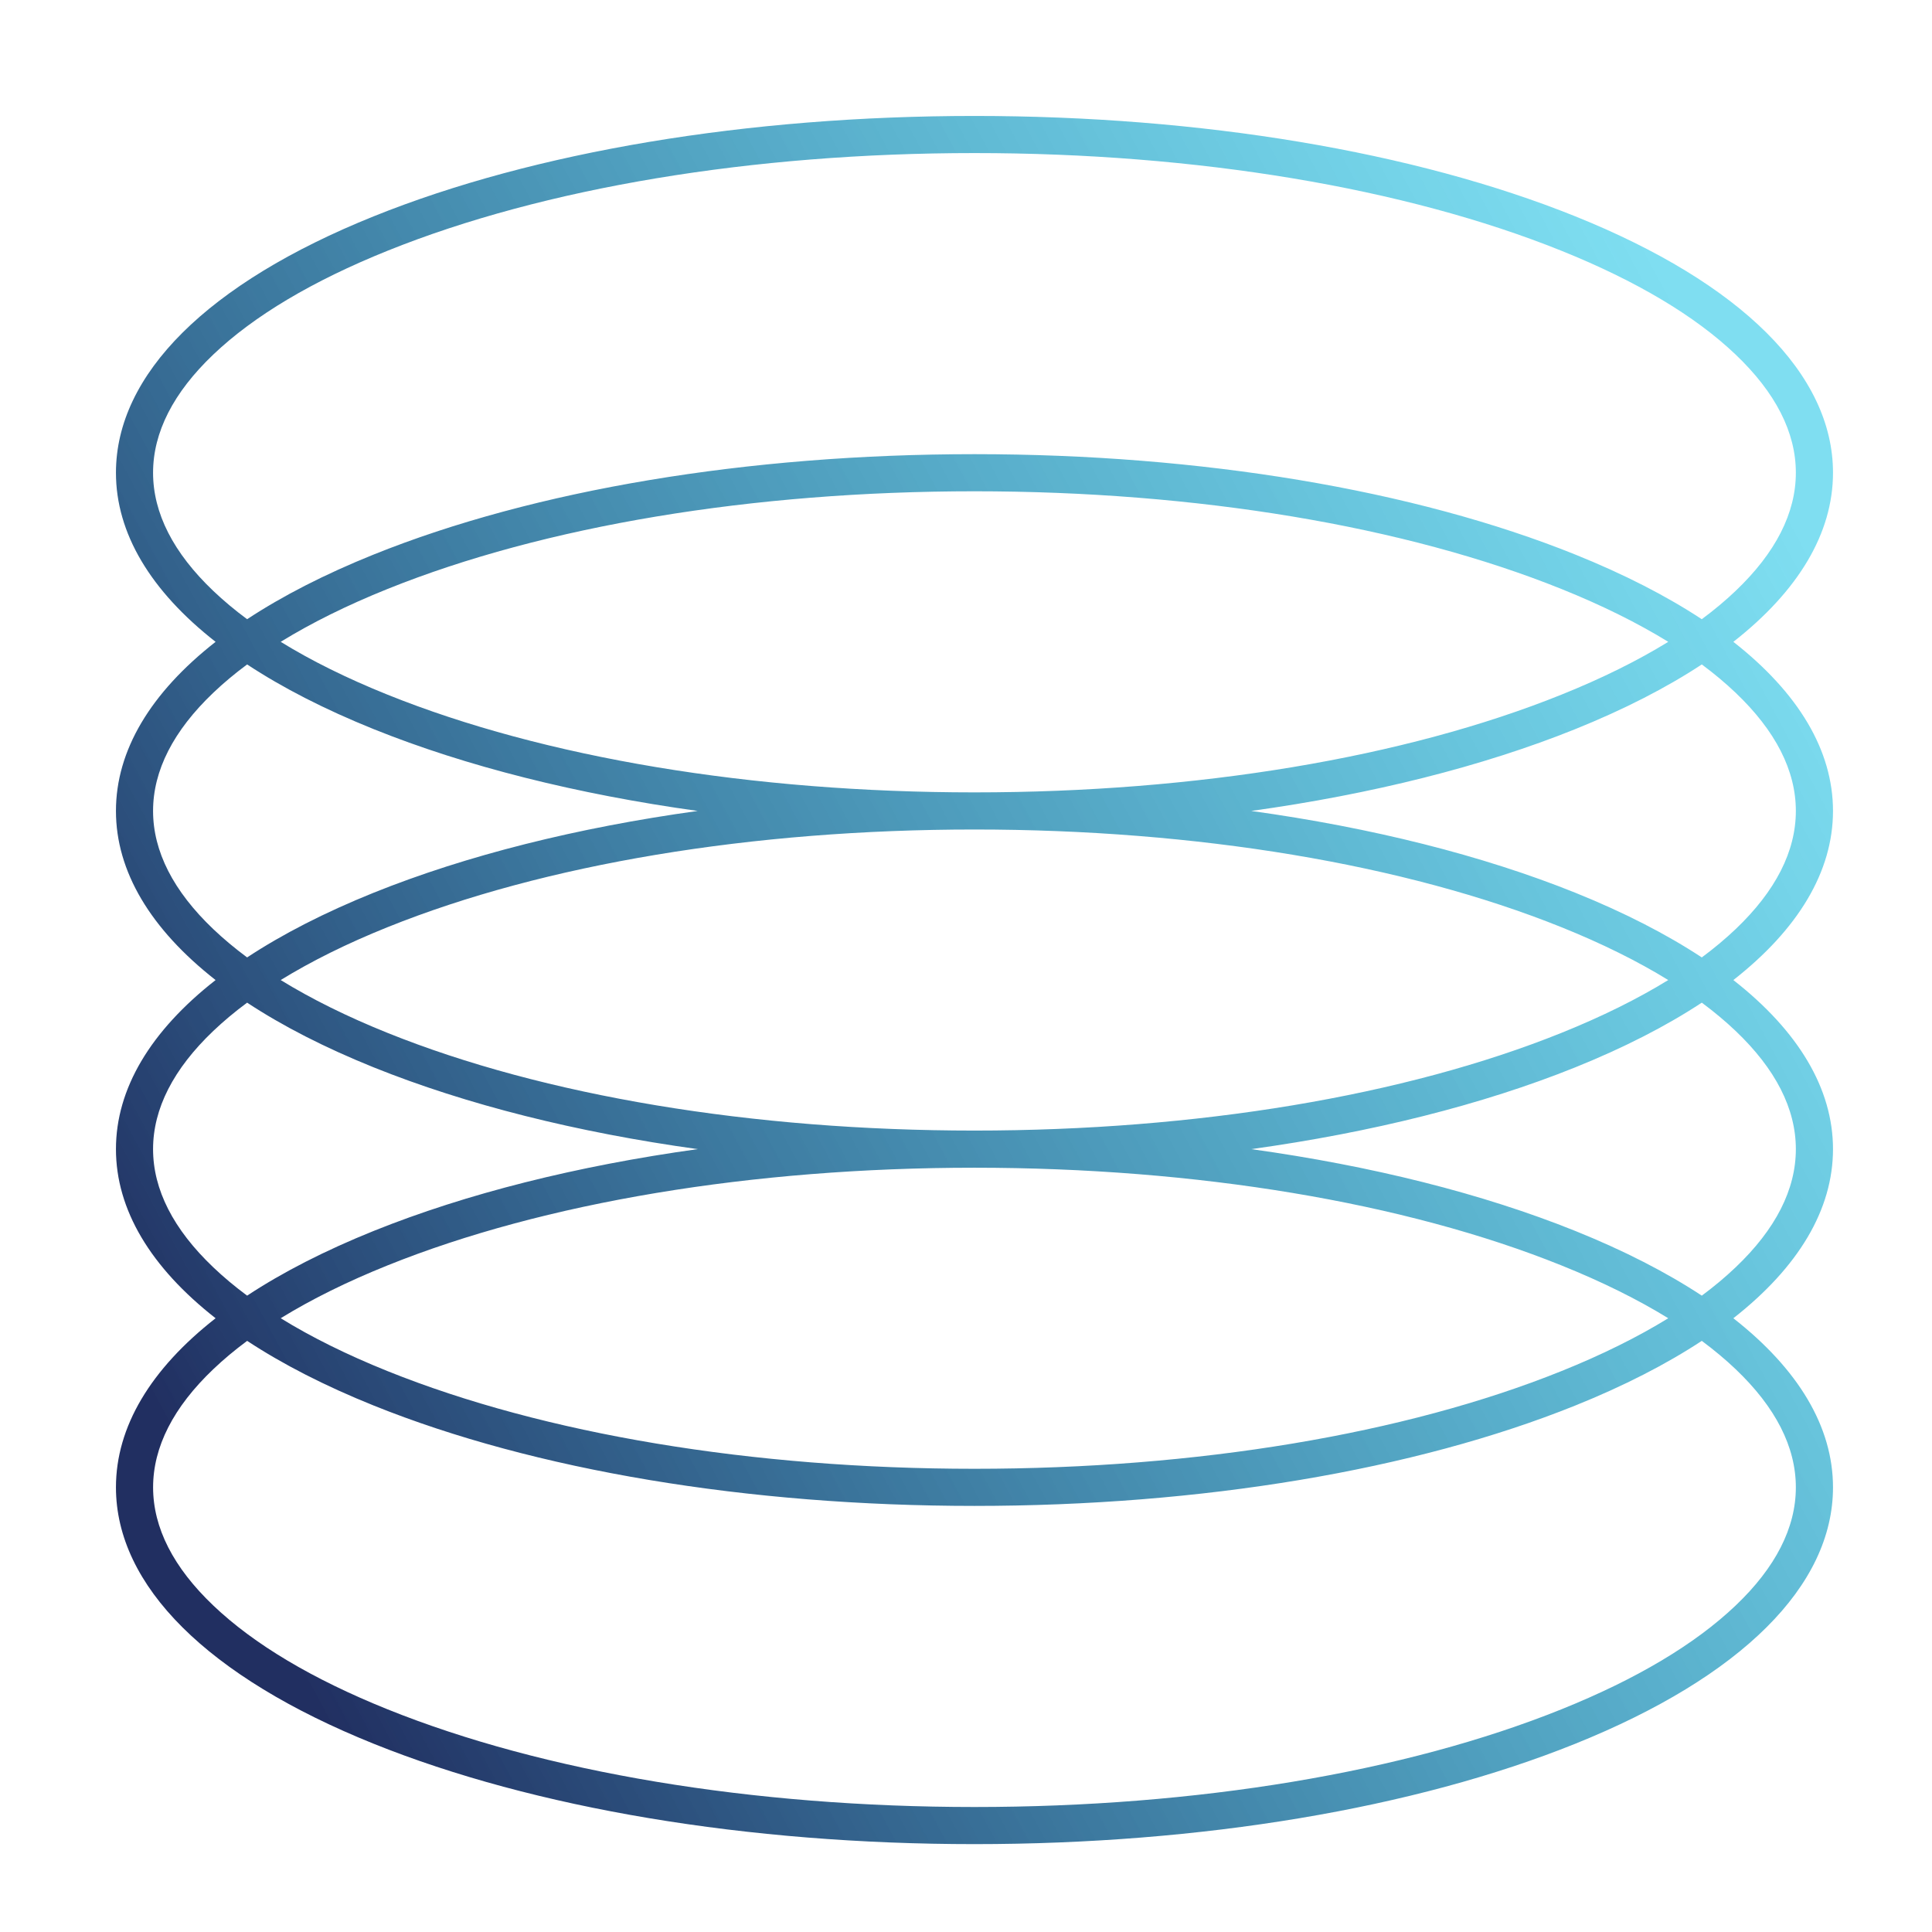 <svg width="66" height="66" viewBox="0 0 66 66" fill="none" xmlns="http://www.w3.org/2000/svg">
<path d="M62.618 27.703C62.618 25.638 61.438 23.668 59.214 21.926C61.438 20.184 62.618 18.214 62.618 16.149C62.618 12.787 59.492 9.676 53.816 7.391C48.323 5.179 41.033 3.961 33.289 3.961C25.545 3.961 18.255 5.179 12.763 7.391C7.087 9.676 3.961 12.787 3.961 16.149C3.961 18.214 5.14 20.184 7.365 21.926C5.14 23.668 3.961 25.638 3.961 27.703C3.961 29.767 5.14 31.738 7.365 33.48C5.14 35.221 3.961 37.192 3.961 39.256C3.961 41.321 5.14 43.291 7.365 45.033C5.14 46.775 3.961 48.745 3.961 50.81C3.961 54.172 7.087 57.283 12.763 59.568C18.255 61.78 25.545 62.998 33.289 62.998C41.033 62.998 48.323 61.78 53.816 59.568C59.492 57.283 62.618 54.172 62.618 50.81C62.618 48.745 61.438 46.775 59.214 45.033C61.438 43.291 62.618 41.321 62.618 39.256C62.618 37.192 61.438 35.221 59.214 33.48C61.438 31.738 62.618 29.767 62.618 27.703ZM7.287 20.187C5.921 18.887 5.229 17.528 5.229 16.149C5.229 14.77 5.922 13.411 7.287 12.111C8.674 10.79 10.676 9.598 13.236 8.567C18.582 6.414 25.703 5.229 33.289 5.229C40.874 5.229 47.995 6.415 53.342 8.567C55.902 9.598 57.904 10.79 59.29 12.111C60.656 13.411 61.349 14.77 61.349 16.149C61.349 17.528 60.656 18.887 59.29 20.187C58.944 20.517 58.558 20.84 58.135 21.153C56.924 20.356 55.479 19.615 53.815 18.945C48.322 16.733 41.033 15.515 33.289 15.515C25.545 15.515 18.255 16.733 12.762 18.945C11.098 19.615 9.653 20.356 8.442 21.153C8.019 20.84 7.634 20.517 7.287 20.187ZM56.99 21.926C55.942 22.571 54.724 23.174 53.342 23.73C47.996 25.883 40.875 27.069 33.289 27.069C25.704 27.069 18.583 25.883 13.236 23.73C11.854 23.174 10.636 22.571 9.589 21.926C10.636 21.281 11.854 20.677 13.236 20.121C18.583 17.968 25.704 16.783 33.289 16.783C40.875 16.783 47.996 17.969 53.342 20.121C54.724 20.677 55.942 21.281 56.99 21.926ZM7.287 31.741C5.921 30.441 5.229 29.082 5.229 27.703C5.229 26.323 5.922 24.965 7.287 23.665C7.634 23.334 8.019 23.012 8.442 22.698C9.653 23.496 11.098 24.236 12.762 24.907C15.938 26.186 19.716 27.131 23.834 27.703C19.716 28.274 15.938 29.22 12.762 30.498C11.098 31.169 9.653 31.909 8.442 32.707C8.019 32.393 7.634 32.071 7.287 31.741ZM33.289 28.337C40.875 28.337 47.996 29.523 53.342 31.675C54.724 32.231 55.942 32.835 56.99 33.48C55.942 34.124 54.724 34.728 53.342 35.284C47.996 37.437 40.875 38.622 33.289 38.622C25.704 38.622 18.583 37.437 13.236 35.284C11.854 34.728 10.636 34.124 9.589 33.48C10.636 32.835 11.854 32.231 13.236 31.675C18.583 29.522 25.704 28.337 33.289 28.337ZM7.287 43.294C5.921 41.995 5.229 40.636 5.229 39.256C5.229 37.877 5.922 36.518 7.287 35.218C7.634 34.888 8.019 34.566 8.442 34.252C9.653 35.05 11.098 35.79 12.762 36.461C15.938 37.74 19.716 38.685 23.834 39.256C19.716 39.828 15.938 40.773 12.762 42.052C11.098 42.722 9.653 43.463 8.442 44.261C8.019 43.947 7.634 43.625 7.287 43.294ZM33.289 39.891C40.875 39.891 47.996 41.076 53.342 43.229C54.724 43.785 55.942 44.388 56.99 45.033C55.942 45.678 54.724 46.282 53.342 46.838C47.996 48.991 40.875 50.176 33.289 50.176C25.704 50.176 18.583 48.99 13.236 46.838C11.854 46.282 10.636 45.678 9.589 45.033C10.636 44.388 11.854 43.785 13.236 43.229C18.583 41.076 25.704 39.891 33.289 39.891ZM59.291 46.772C60.657 48.072 61.349 49.431 61.349 50.81C61.349 52.189 60.657 53.548 59.291 54.848C57.904 56.169 55.903 57.361 53.342 58.392C47.996 60.545 40.875 61.73 33.289 61.73C25.704 61.73 18.583 60.544 13.236 58.392C10.676 57.361 8.674 56.169 7.288 54.848C5.922 53.548 5.23 52.189 5.23 50.81C5.23 49.431 5.922 48.072 7.288 46.772C7.634 46.442 8.02 46.12 8.443 45.806C9.654 46.603 11.099 47.344 12.763 48.014C18.255 50.226 25.545 51.444 33.289 51.444C41.033 51.444 48.323 50.226 53.816 48.014C55.48 47.344 56.924 46.603 58.136 45.806C58.559 46.12 58.944 46.442 59.291 46.772ZM59.291 35.218C60.657 36.518 61.349 37.877 61.349 39.256C61.349 40.636 60.657 41.995 59.291 43.294C58.944 43.625 58.559 43.947 58.136 44.261C56.924 43.463 55.48 42.722 53.816 42.052C50.64 40.773 46.862 39.828 42.744 39.256C46.862 38.685 50.64 37.74 53.816 36.461C55.48 35.79 56.924 35.05 58.136 34.252C58.559 34.566 58.944 34.888 59.291 35.218ZM59.291 31.741C58.944 32.071 58.559 32.393 58.136 32.707C56.924 31.909 55.48 31.169 53.816 30.498C50.64 29.22 46.862 28.274 42.744 27.703C46.862 27.131 50.64 26.186 53.816 24.907C55.48 24.236 56.924 23.496 58.136 22.698C58.559 23.012 58.944 23.334 59.291 23.665C60.657 24.965 61.349 26.323 61.349 27.703C61.349 29.082 60.657 30.441 59.291 31.741Z" fill="url(#paint0_linear_336_4578)"/>
<defs>
<linearGradient id="paint0_linear_336_4578" x1="5.445" y1="48.446" x2="63.589" y2="17.193" gradientUnits="userSpaceOnUse">
<stop stop-color="#212F61"/>
<stop offset="0.97" stop-color="#00BEE3" stop-opacity="0.5"/>
</linearGradient>
</defs>
</svg>
